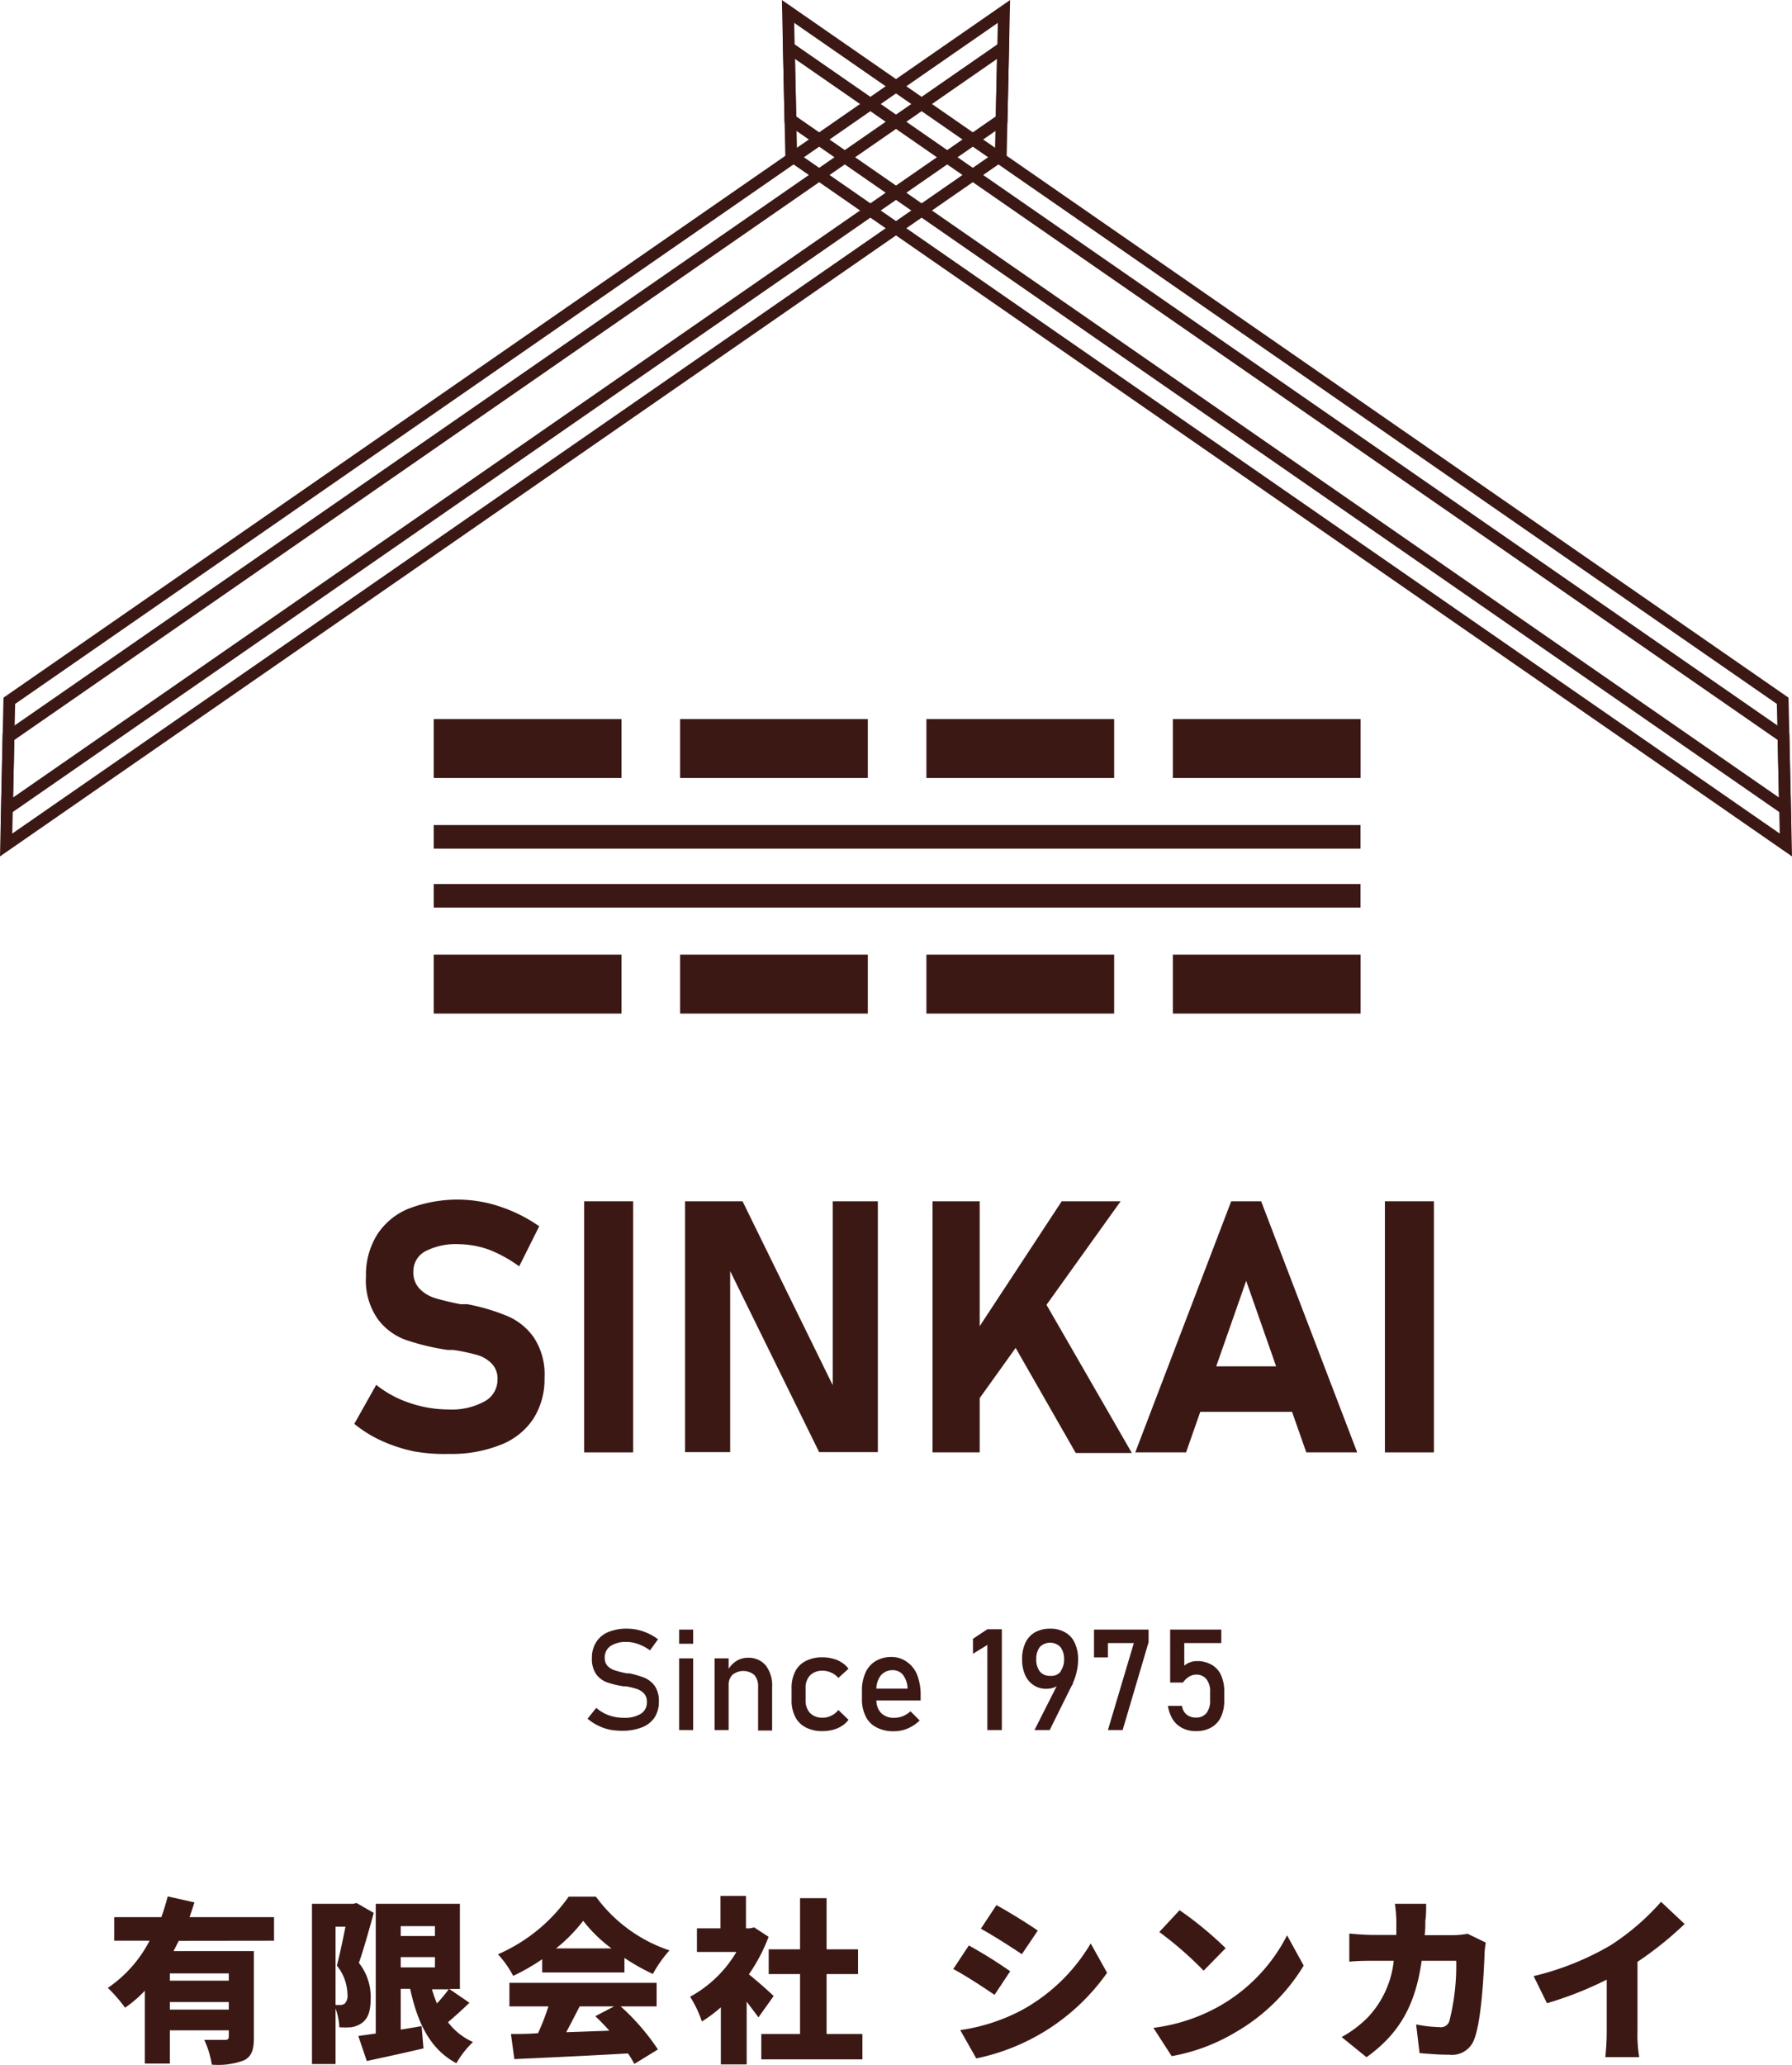 <svg xmlns="http://www.w3.org/2000/svg" viewBox="0 0 152.04 175.12"><defs><style>.cls-1{fill:none;stroke:#3c1815;stroke-miterlimit:10;}.cls-2{fill:#3c1815;}</style></defs><g id="レイヤー_2" data-name="レイヤー 2"><g id="右メニュー"><polygon class="cls-1" points="0.52 71.67 84.91 13.2 85.11 4.03 0.72 62.5 0.52 71.67"/><polygon class="cls-1" points="0.59 68.61 84.98 10.14 85.18 0.97 0.79 59.44 0.59 68.61"/><polygon class="cls-1" points="151.52 71.67 67.13 13.2 66.93 4.03 151.32 62.5 151.52 71.67"/><polygon class="cls-1" points="151.45 68.61 67.06 10.14 66.86 0.97 151.25 59.44 151.45 68.61"/><rect class="cls-2" x="36.8" y="69.98" width="78.63" height="2"/><rect class="cls-2" x="36.8" y="74.98" width="78.63" height="2"/><rect class="cls-2" x="36.8" y="60.99" width="15.93" height="5"/><rect class="cls-2" x="57.7" y="60.99" width="15.93" height="5"/><rect class="cls-2" x="78.6" y="60.99" width="15.93" height="5"/><rect class="cls-2" x="99.51" y="60.99" width="15.93" height="5"/><rect class="cls-2" x="36.8" y="80.97" width="15.93" height="5"/><rect class="cls-2" x="57.7" y="80.97" width="15.93" height="5"/><rect class="cls-2" x="78.6" y="80.97" width="15.93" height="5"/><rect class="cls-2" x="99.51" y="80.97" width="15.93" height="5"/><path class="cls-2" d="M35.1,123.1a13.14,13.14,0,0,1-2.74-.9,10.63,10.63,0,0,1-2.3-1.43l1.86-3.31A9.14,9.14,0,0,0,34.77,119a10.31,10.31,0,0,0,3.31.55,5.76,5.76,0,0,0,3-.67A2.08,2.08,0,0,0,42.21,117v0a1.81,1.81,0,0,0-.49-1.34,2.82,2.82,0,0,0-1.26-.74,16.74,16.74,0,0,0-2-.42l-.08,0h-.08l-.32,0a20,20,0,0,1-3.55-.85,5.13,5.13,0,0,1-2.38-1.77,5.71,5.71,0,0,1-1-3.6h0a6.45,6.45,0,0,1,.93-3.53,5.76,5.76,0,0,1,2.68-2.23,11.53,11.53,0,0,1,6.58-.51,12.94,12.94,0,0,1,4.51,2l-1.7,3.4A11.38,11.38,0,0,0,41.5,106a7.87,7.87,0,0,0-2.57-.47,5.63,5.63,0,0,0-2.86.61,1.92,1.92,0,0,0-1,1.71h0a2,2,0,0,0,.53,1.46,3.12,3.12,0,0,0,1.3.79,21.07,21.07,0,0,0,2.18.52l.12,0,.12,0,.17,0,.16,0a17.18,17.18,0,0,1,3.38,1,5.24,5.24,0,0,1,2.26,1.82,5.67,5.67,0,0,1,.91,3.42v0a6.25,6.25,0,0,1-.95,3.48,5.85,5.85,0,0,1-2.78,2.21,11.25,11.25,0,0,1-4.38.77A14.7,14.7,0,0,1,35.1,123.1Z"/><path class="cls-2" d="M53.72,123.19H49.56v-21.3h4.16Z"/><path class="cls-2" d="M58.12,101.89H63L71,118.2l-.35.39v-16.7h3.83v21.28H69.5L61.6,107.1l.35-.38v16.45H58.12Z"/><path class="cls-2" d="M79.12,101.89h4v21.3h-4Zm2.42,13,8.54-13h5L82.05,120.08Zm3.54-2.47,3.46-2.18,7.49,13H91.27Z"/><path class="cls-2" d="M104.46,101.89H107l8.15,21.3h-4.32l-5.1-14.55-5.1,14.55H96.32Zm-4.23,14h11.21v3.86H100.23Z"/><path class="cls-2" d="M121.66,123.19H117.5v-21.3h4.16Z"/><path class="cls-2" d="M51.74,146.71a4.31,4.31,0,0,1-1-.35,4.39,4.39,0,0,1-.89-.58l.74-.92a3.43,3.43,0,0,0,1.07.63,3.78,3.78,0,0,0,1.28.21,2.54,2.54,0,0,0,1.43-.34,1.1,1.1,0,0,0,.51-1h0a1,1,0,0,0-.23-.71,1.49,1.49,0,0,0-.6-.39,7.19,7.19,0,0,0-.94-.23H53l-.09,0a7.72,7.72,0,0,1-1.39-.33,2,2,0,0,1-.92-.67,2.25,2.25,0,0,1-.38-1.39h0a2.43,2.43,0,0,1,.36-1.35,2.18,2.18,0,0,1,1-.85,4,4,0,0,1,1.64-.3,4.41,4.41,0,0,1,.89.1,4.81,4.81,0,0,1,.88.3,4.89,4.89,0,0,1,.84.5l-.68.94a4,4,0,0,0-1-.53,2.72,2.72,0,0,0-1-.18,2.3,2.3,0,0,0-1.36.35,1.15,1.15,0,0,0-.48,1h0a1,1,0,0,0,.24.69,1.53,1.53,0,0,0,.63.37,7.8,7.8,0,0,0,1,.25h.22a8.11,8.11,0,0,1,1.29.38,2.09,2.09,0,0,1,.87.7,2.23,2.23,0,0,1,.34,1.32h0a2.42,2.42,0,0,1-.36,1.34,2.32,2.32,0,0,1-1.07.84,4.49,4.49,0,0,1-1.69.29A5.52,5.52,0,0,1,51.74,146.71Z"/><path class="cls-2" d="M57.62,138.22h1.19v1.2H57.62Zm0,2.44h1.19v6.08H57.62Z"/><path class="cls-2" d="M60.63,140.66h1.19v6.08H60.63Zm3.69,2.4a1.4,1.4,0,0,0-.33-1,1.46,1.46,0,0,0-1.85,0,1.18,1.18,0,0,0-.32.87l-.12-1.17a2.13,2.13,0,0,1,.74-.85,1.76,1.76,0,0,1,1-.3,1.89,1.89,0,0,1,1.53.65,2.77,2.77,0,0,1,.54,1.83v3.69H64.32Z"/><path class="cls-2" d="M68.37,146.52a2.06,2.06,0,0,1-.9-.9,3,3,0,0,1-.31-1.43v-1a3,3,0,0,1,.31-1.42,2,2,0,0,1,.9-.89,3,3,0,0,1,1.42-.31,3.24,3.24,0,0,1,.89.12,2.32,2.32,0,0,1,.75.33,2,2,0,0,1,.56.52l-.86.78a1.67,1.67,0,0,0-.61-.45,1.64,1.64,0,0,0-.72-.16,1.44,1.44,0,0,0-1.07.39,1.49,1.49,0,0,0-.38,1.09v1a1.54,1.54,0,0,0,.38,1.11,1.42,1.42,0,0,0,1.07.39,1.54,1.54,0,0,0,.73-.17,1.72,1.72,0,0,0,.6-.48l.86.83a2,2,0,0,1-.56.52,2.74,2.74,0,0,1-.76.33,3.6,3.6,0,0,1-.88.11A3,3,0,0,1,68.37,146.52Z"/><path class="cls-2" d="M74.36,146.51a2,2,0,0,1-.91-.93,3.16,3.16,0,0,1-.32-1.47v-.69a3.58,3.58,0,0,1,.3-1.54,2.13,2.13,0,0,1,.88-1,2.62,2.62,0,0,1,1.38-.34A2.22,2.22,0,0,1,77,141a2.41,2.41,0,0,1,.83,1.1,4.72,4.72,0,0,1,.28,1.73v.4H74v-1h3a2,2,0,0,0-.38-1.16,1.1,1.1,0,0,0-.89-.41,1.29,1.29,0,0,0-1,.45,1.88,1.88,0,0,0-.37,1.26v.77a1.57,1.57,0,0,0,.4,1.16,1.5,1.5,0,0,0,1.13.4,2,2,0,0,0,.72-.14,2.26,2.26,0,0,0,.64-.41l.78.78a3.36,3.36,0,0,1-1,.67,2.87,2.87,0,0,1-1.13.24A3,3,0,0,1,74.36,146.51Z"/><path class="cls-2" d="M85,146.74H83.77v-7.22l-1.22.75V139l1.22-.81H85Z"/><path class="cls-2" d="M89.91,142.51v.21a.93.93,0,0,1-.45.4,1.83,1.83,0,0,1-.7.12,1.87,1.87,0,0,1-1.07-.31,2,2,0,0,1-.72-.87,3.19,3.19,0,0,1-.25-1.31h0a3.2,3.2,0,0,1,.28-1.41,2,2,0,0,1,.81-.89,2.62,2.62,0,0,1,1.29-.31,2.45,2.45,0,0,1,1.28.32,1.88,1.88,0,0,1,.81.9,3.24,3.24,0,0,1,.28,1.42h0a4.28,4.28,0,0,1-.12,1,4.94,4.94,0,0,1-.33,1c0,.05,0,.1-.07.16a1.09,1.09,0,0,1-.08.15l-1.81,3.65H87.77Zm.06-.74a1.68,1.68,0,0,0,.31-1.07h0a1.64,1.64,0,0,0-.31-1,1.22,1.22,0,0,0-1.75,0,1.64,1.64,0,0,0-.3,1h0a1.7,1.7,0,0,0,.3,1.07,1.08,1.08,0,0,0,.88.37A1,1,0,0,0,90,141.77Z"/><path class="cls-2" d="M97.45,139.29l-2.2,7.45H94l2.2-7.38H94v1.22H92.82v-2.36h4.63Z"/><path class="cls-2" d="M100.33,146.58a2.06,2.06,0,0,1-.82-.73,3.07,3.07,0,0,1-.42-1.16h1.2a1.09,1.09,0,0,0,.38.73,1.2,1.2,0,0,0,.8.26,1.09,1.09,0,0,0,.89-.38,1.67,1.67,0,0,0,.31-1.08v-.72a1.63,1.63,0,0,0-.31-1.07,1.07,1.07,0,0,0-.89-.39,1.1,1.1,0,0,0-.59.18,1.69,1.69,0,0,0-.51.49H99.28v-4.49h4.34v1.14h-3.14v1.92a1.56,1.56,0,0,1,.5-.29,1.78,1.78,0,0,1,.56-.1,2.5,2.5,0,0,1,1.26.31,1.93,1.93,0,0,1,.8.89,3.35,3.35,0,0,1,.27,1.41v.72a3.2,3.2,0,0,1-.28,1.41,2,2,0,0,1-.82.89,2.53,2.53,0,0,1-1.3.31A2.45,2.45,0,0,1,100.33,146.58Z"/><path class="cls-2" d="M15.17,164.62l-.45.87h6.82v7.35c0,1-.18,1.59-.85,1.92a6.29,6.29,0,0,1-2.72.36,7.7,7.7,0,0,0-.64-2.1c.64,0,1.51,0,1.75,0s.33-.07.33-.27v-.54h-5v2.82H12.29v-6.18a10.48,10.48,0,0,1-1.68,1.44,12.83,12.83,0,0,0-1.46-1.68,10.87,10.87,0,0,0,3.54-4h-3v-2h4c.21-.59.39-1.19.54-1.76l2.27.51c-.14.42-.27.83-.42,1.25h7.17v2Zm4.24,2.76h-5V168h5Zm0,3.07v-.64h-5v.64Z"/><path class="cls-2" d="M31.71,162.25c-.37,1.35-.85,3.07-1.26,4.24a4.62,4.62,0,0,1,1,3c0,1.09-.22,1.72-.75,2.1a2.1,2.1,0,0,1-.91.36,7.48,7.48,0,0,1-1,0,5.41,5.41,0,0,0-.32-1.6v4.72h-2V161.48h3.48l.3-.07Zm-3.24,7.81h.38a.63.63,0,0,0,.4-.12.94.94,0,0,0,.23-.76,4,4,0,0,0-.9-2.46c.24-.9.52-2.24.73-3.3h-.84Zm11.36-.19c-.6.58-1.25,1.17-1.82,1.65a5.35,5.35,0,0,0,2.12,1.68A8,8,0,0,0,38.72,175c-2.22-1.18-3.29-3.4-3.92-6.31H34v3.46c.58-.1,1.18-.19,1.77-.3l.16,1.89c-1.65.39-3.4.77-4.81,1.07l-.72-2.12,1.48-.21v-11h7.14v7.22h-.9ZM34,163.37v.84H36.9v-.84Zm0,3.5H36.9V166H34Zm2.65,1.86a10.58,10.58,0,0,0,.42,1.2,13.56,13.56,0,0,0,1-1.2Z"/><path class="cls-2" d="M46,166.18a17.59,17.59,0,0,1-2.46,1.41,8.58,8.58,0,0,0-1.29-1.83,14.31,14.31,0,0,0,6-4.89h2.31a12.73,12.73,0,0,0,6.24,4.56,10.7,10.7,0,0,0-1.41,2,18.34,18.34,0,0,1-2.41-1.36v1.23H46Zm6.66,4a19.14,19.14,0,0,1,3.16,3.65l-2,1.23a8.48,8.48,0,0,0-.54-.89c-3.45.2-7.08.36-9.64.48l-.29-2.13c.69,0,1.46,0,2.3-.07a20.1,20.1,0,0,0,.88-2.27H43.22v-2H55.71v2Zm-.78-4.92a12.18,12.18,0,0,1-2.4-2.34,13.61,13.61,0,0,1-2.3,2.34Zm-2.7,4.92c-.38.74-.77,1.5-1.14,2.19l3.66-.13c-.39-.44-.8-.86-1.19-1.23l1.59-.83Z"/><path class="cls-2" d="M64.35,171.11c-.27-.37-.64-.85-1-1.33v5.32H61.16v-4.84a12.21,12.21,0,0,1-1.61,1.2,9.49,9.49,0,0,0-1-2.1,10.23,10.23,0,0,0,3.93-3.8H59.13v-2h2v-2.75h2.16v2.75h.33l.37-.08,1.22.8a14.62,14.62,0,0,1-1.67,3.18c.72.58,1.8,1.54,2.1,1.84Zm8.82,1.41v2.15H64.59v-2.15h3.29v-5.08H65.22v-2.1h2.66V161h2.25v4.34H72.8v2.1H70.13v5.08Z"/><path class="cls-2" d="M85.71,167.2l-1.33,2c-.92-.63-2.43-1.62-3.5-2.19l1.32-2A39.62,39.62,0,0,1,85.71,167.2Zm.9,3.34a15.32,15.32,0,0,0,5.93-5.7l1.39,2.49a18,18,0,0,1-11.1,7.26l-1.36-2.4A16,16,0,0,0,86.61,170.54Zm1.44-6.79-1.35,2c-.9-.6-2.43-1.58-3.48-2.16l1.32-2C85.59,162.16,87.2,163.16,88.05,163.75Z"/><path class="cls-2" d="M103.47,170.15a14.43,14.43,0,0,0,5.73-6l1.41,2.57a16.23,16.23,0,0,1-5.83,5.68,16,16,0,0,1-5.37,2L97.86,172A15.31,15.31,0,0,0,103.47,170.15Zm.51-4.9-1.86,1.9a30.38,30.38,0,0,0-3.76-3.28l1.72-1.85A30.38,30.38,0,0,1,104,165.25Z"/><path class="cls-2" d="M120.93,162.91c0,.42,0,.84-.06,1.23h2.4a8,8,0,0,0,1.25-.12l1.54.75a7.84,7.84,0,0,0-.1.82c-.06,1.73-.26,5.82-.89,7.4a2,2,0,0,1-2.1,1.29c-.93,0-1.83-.08-2.53-.14l-.29-2.43a11.37,11.37,0,0,0,2,.23.74.74,0,0,0,.83-.56,19.14,19.14,0,0,0,.57-5.07h-2.93c-.54,3.8-1.9,6.18-4.68,8.18l-2.11-1.71a9.56,9.56,0,0,0,2.22-1.67,8.22,8.22,0,0,0,2.2-4.8H116.6c-.47,0-1.43,0-2.12.08V164c.69.07,1.55.12,2.12.12h1.87c0-.38,0-.78,0-1.19a12.32,12.32,0,0,0-.12-1.45H121C121,161.86,121,162.55,120.93,162.91Z"/><path class="cls-2" d="M136.64,165a20.42,20.42,0,0,0,4.29-3.69l2,1.88a29.57,29.57,0,0,1-4,3.21v5.91a11.15,11.15,0,0,0,.15,2.17h-2.88a20.07,20.07,0,0,0,.12-2.17v-4.4a30,30,0,0,1-5.07,2l-1.13-2.3A23.81,23.81,0,0,0,136.64,165Z"/></g></g></svg>